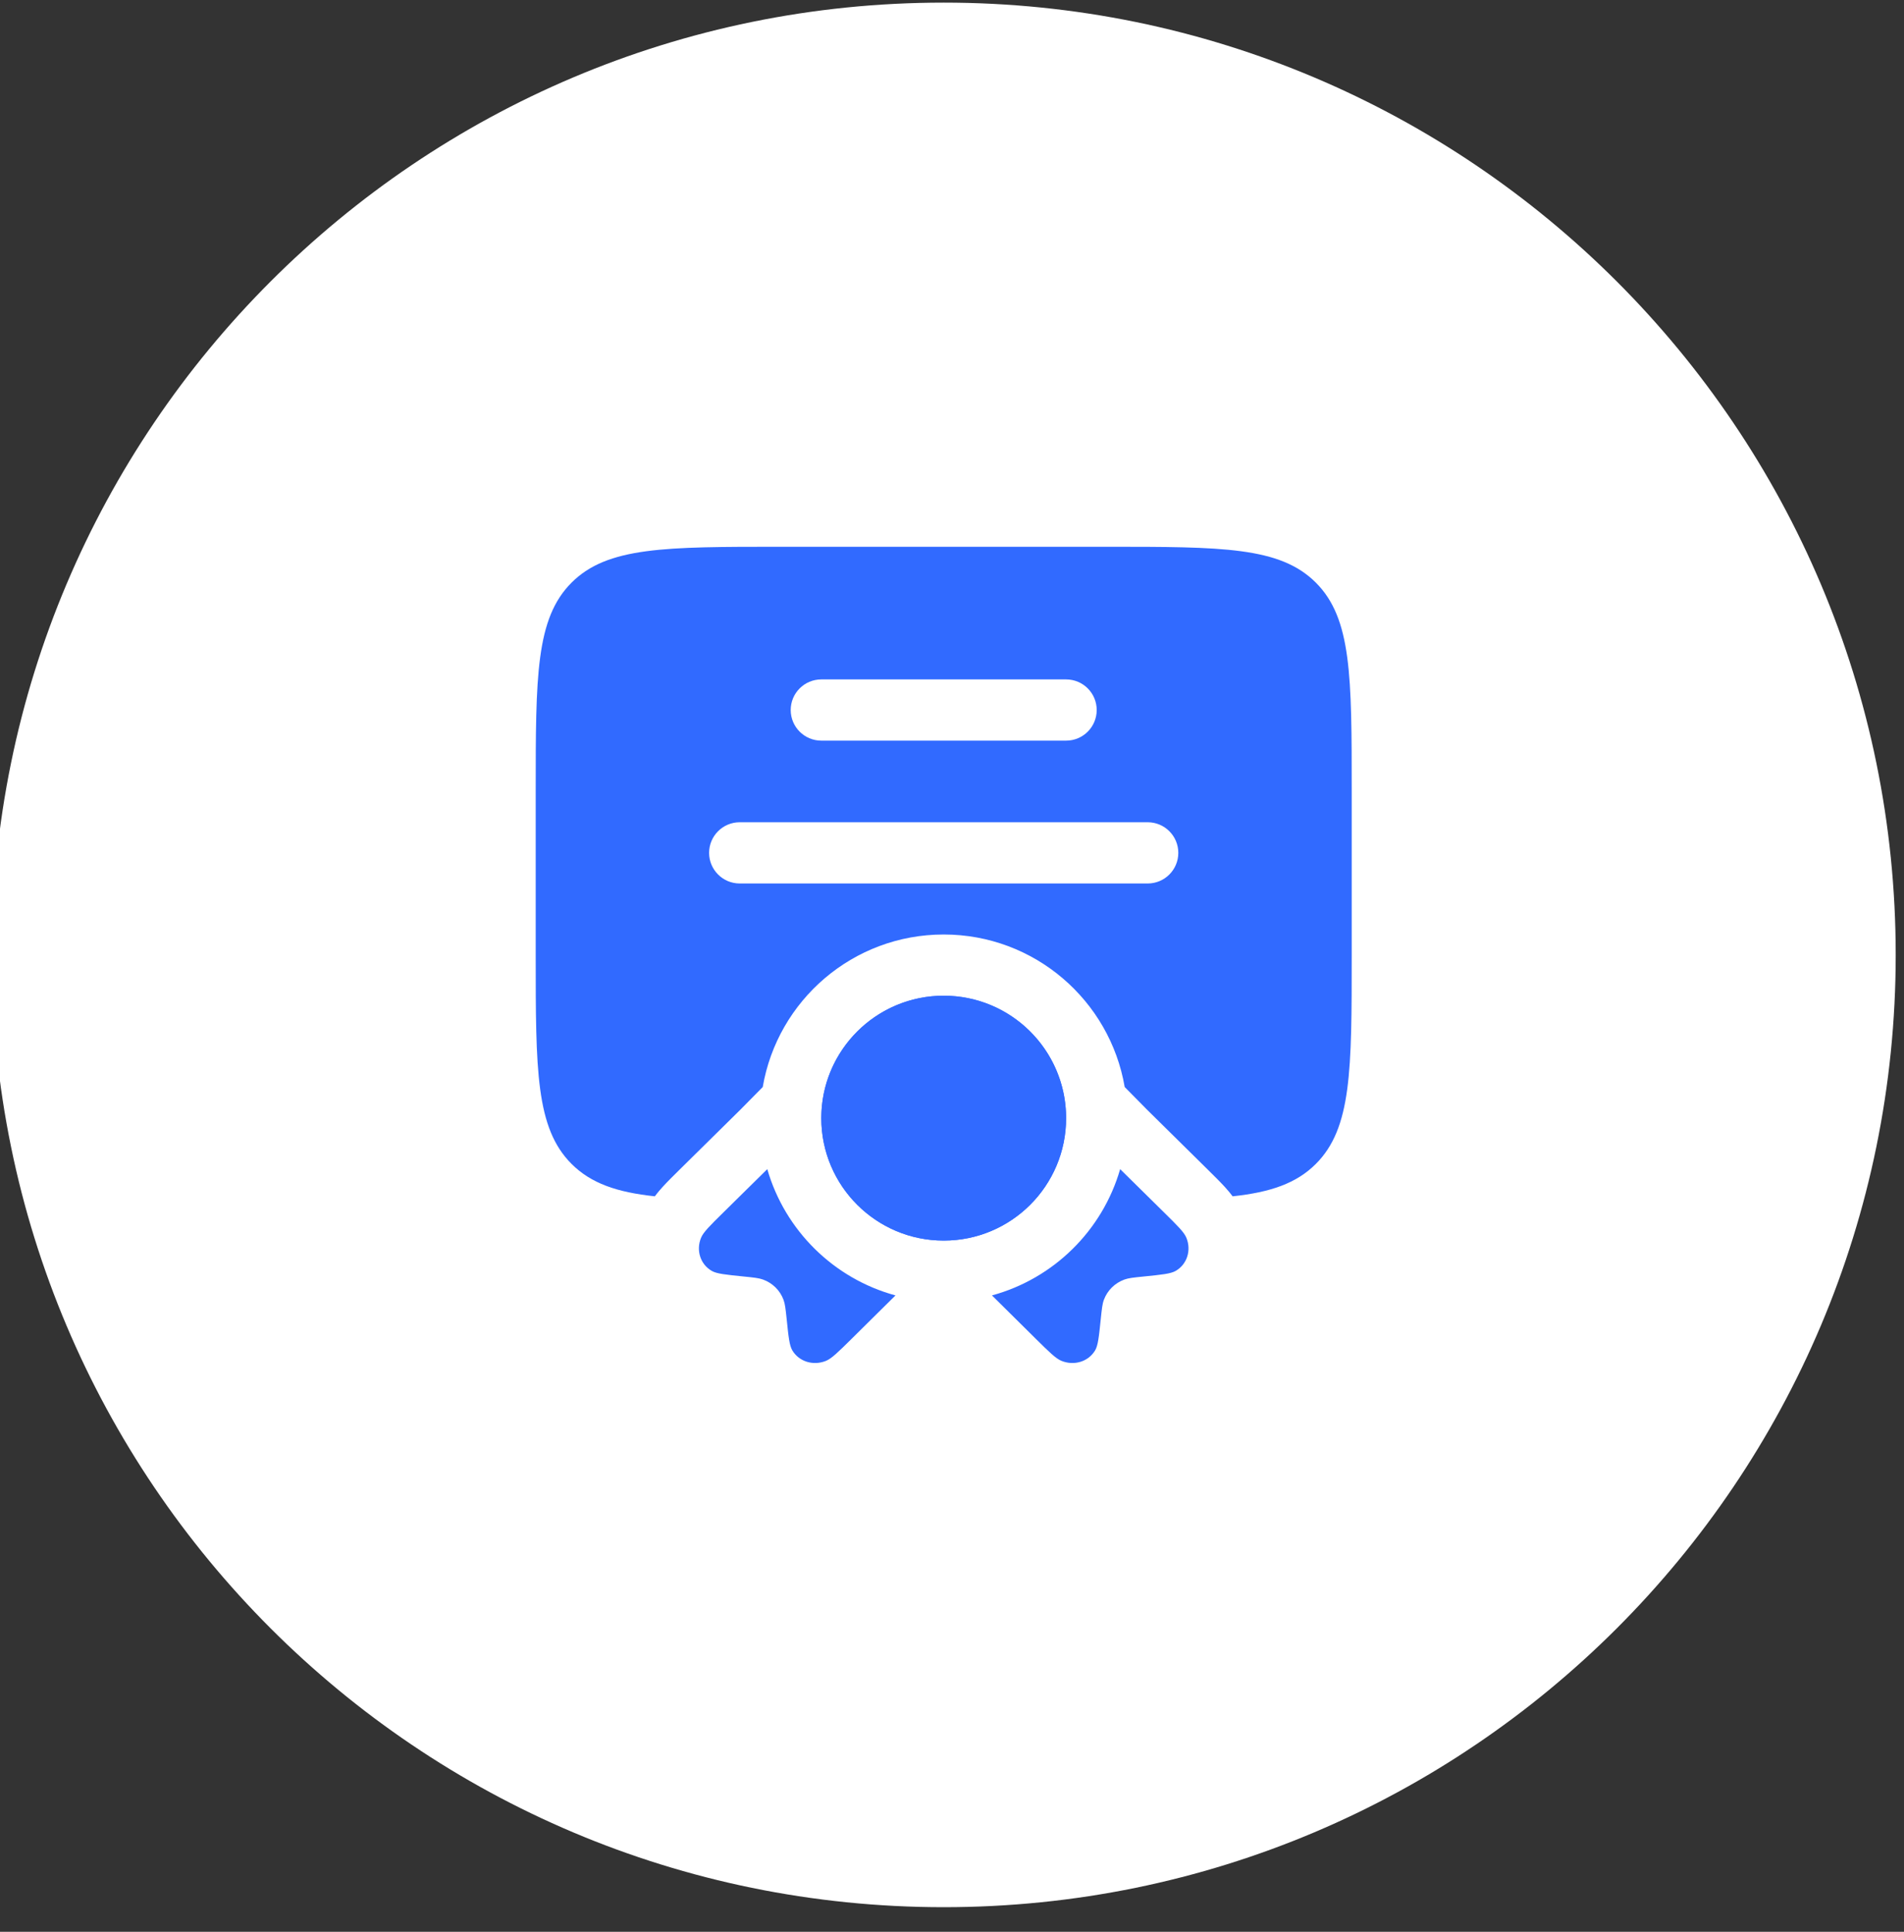 <svg width="70" height="71" viewBox="0 0 70 71" fill="none" xmlns="http://www.w3.org/2000/svg">
<rect x="0" y="0" width="70" height="71" fill="#333333" stroke="none"/>
<g id="647712f896c6376edf744d1c_Choose-Icon-4.svg" clip-path="url(#clip0_2159_9283)">
<path id="Vector" d="M69.695 35.096C69.695 15.766 54.025 0.096 34.695 0.096C15.365 0.096 -0.305 15.766 -0.305 35.096C-0.305 54.426 15.365 70.096 34.695 70.096C54.025 70.096 69.695 54.426 69.695 35.096Z" fill="white"/>
<path id="Vector_2" fill-rule="evenodd" clip-rule="evenodd" d="M19.695 35.096V29.096C19.695 24.853 19.695 22.732 21.013 21.414C22.331 20.096 24.453 20.096 28.695 20.096H40.695C44.938 20.096 47.059 20.096 48.377 21.414C49.695 22.732 49.695 24.853 49.695 29.096V35.096C49.695 39.339 49.695 41.46 48.377 42.778C47.663 43.492 46.712 43.82 45.316 43.969C45.205 43.819 45.099 43.702 45.025 43.619C44.85 43.428 44.629 43.21 44.415 42.999L42.176 40.79L41.349 39.952C40.805 36.769 38.033 34.346 34.695 34.346C31.357 34.346 28.585 36.769 28.042 39.952L27.215 40.79L24.976 42.998C24.761 43.21 24.54 43.428 24.366 43.619C24.291 43.702 24.186 43.82 24.075 43.969C22.678 43.82 21.728 43.492 21.013 42.778C19.695 41.46 19.695 39.339 19.695 35.096ZM30.195 24.971C29.574 24.971 29.07 25.475 29.07 26.096C29.07 26.717 29.574 27.221 30.195 27.221H39.195C39.817 27.221 40.32 26.717 40.32 26.096C40.32 25.475 39.817 24.971 39.195 24.971H30.195ZM26.07 31.346C26.07 30.725 26.574 30.221 27.195 30.221H42.195C42.817 30.221 43.32 30.725 43.32 31.346C43.32 31.967 42.817 32.471 42.195 32.471H27.195C26.574 32.471 26.07 31.967 26.07 31.346Z" fill="#316AFF"/>
<path id="Vector_3" d="M39.195 41.096C39.195 43.581 37.181 45.596 34.695 45.596C32.21 45.596 30.195 43.581 30.195 41.096C30.195 38.611 32.21 36.596 34.695 36.596C37.181 36.596 39.195 38.611 39.195 41.096Z" fill="#316AFF"/>
<path id="Vector_4" d="M30.197 40.972C30.196 41.013 30.195 41.054 30.195 41.096C30.195 43.581 32.21 45.596 34.695 45.596C37.181 45.596 39.195 43.581 39.195 41.096C39.195 41.054 39.195 41.013 39.194 40.972C39.128 38.544 37.139 36.596 34.695 36.596C32.365 36.596 30.449 38.367 30.218 40.636C30.207 40.747 30.2 40.859 30.197 40.972Z" fill="#316AFF"/>
<path id="Vector_5" d="M28.209 42.97L26.588 44.568C26.102 45.047 25.859 45.287 25.775 45.49C25.583 45.953 25.747 46.466 26.165 46.709C26.348 46.816 26.678 46.849 27.339 46.916C27.712 46.953 27.898 46.972 28.054 47.029C28.404 47.157 28.676 47.425 28.805 47.77C28.863 47.924 28.882 48.108 28.921 48.475C28.988 49.127 29.022 49.453 29.13 49.633C29.377 50.045 29.897 50.206 30.366 50.017C30.572 49.934 30.815 49.695 31.301 49.215L32.922 47.611C30.653 46.994 28.859 45.224 28.209 42.97Z" fill="#316AFF"/>
<path id="Vector_6" d="M36.469 47.611L38.09 49.215C38.576 49.695 38.819 49.934 39.025 50.017C39.494 50.206 40.014 50.045 40.261 49.633C40.369 49.453 40.403 49.127 40.47 48.475C40.508 48.108 40.527 47.924 40.585 47.77C40.715 47.425 40.987 47.157 41.336 47.029C41.493 46.972 41.679 46.953 42.052 46.916C42.713 46.849 43.043 46.816 43.226 46.709C43.643 46.466 43.807 45.953 43.616 45.49C43.532 45.287 43.289 45.047 42.803 44.568L41.182 42.97C40.532 45.224 38.738 46.994 36.469 47.611Z" fill="#316AFF"/>
</g>
<defs>
<clipPath id="clip0_2159_9283">
<rect width="70" height="71" fill="white" transform="translate(-0.305)"/>
</clipPath>
</defs>
</svg>
